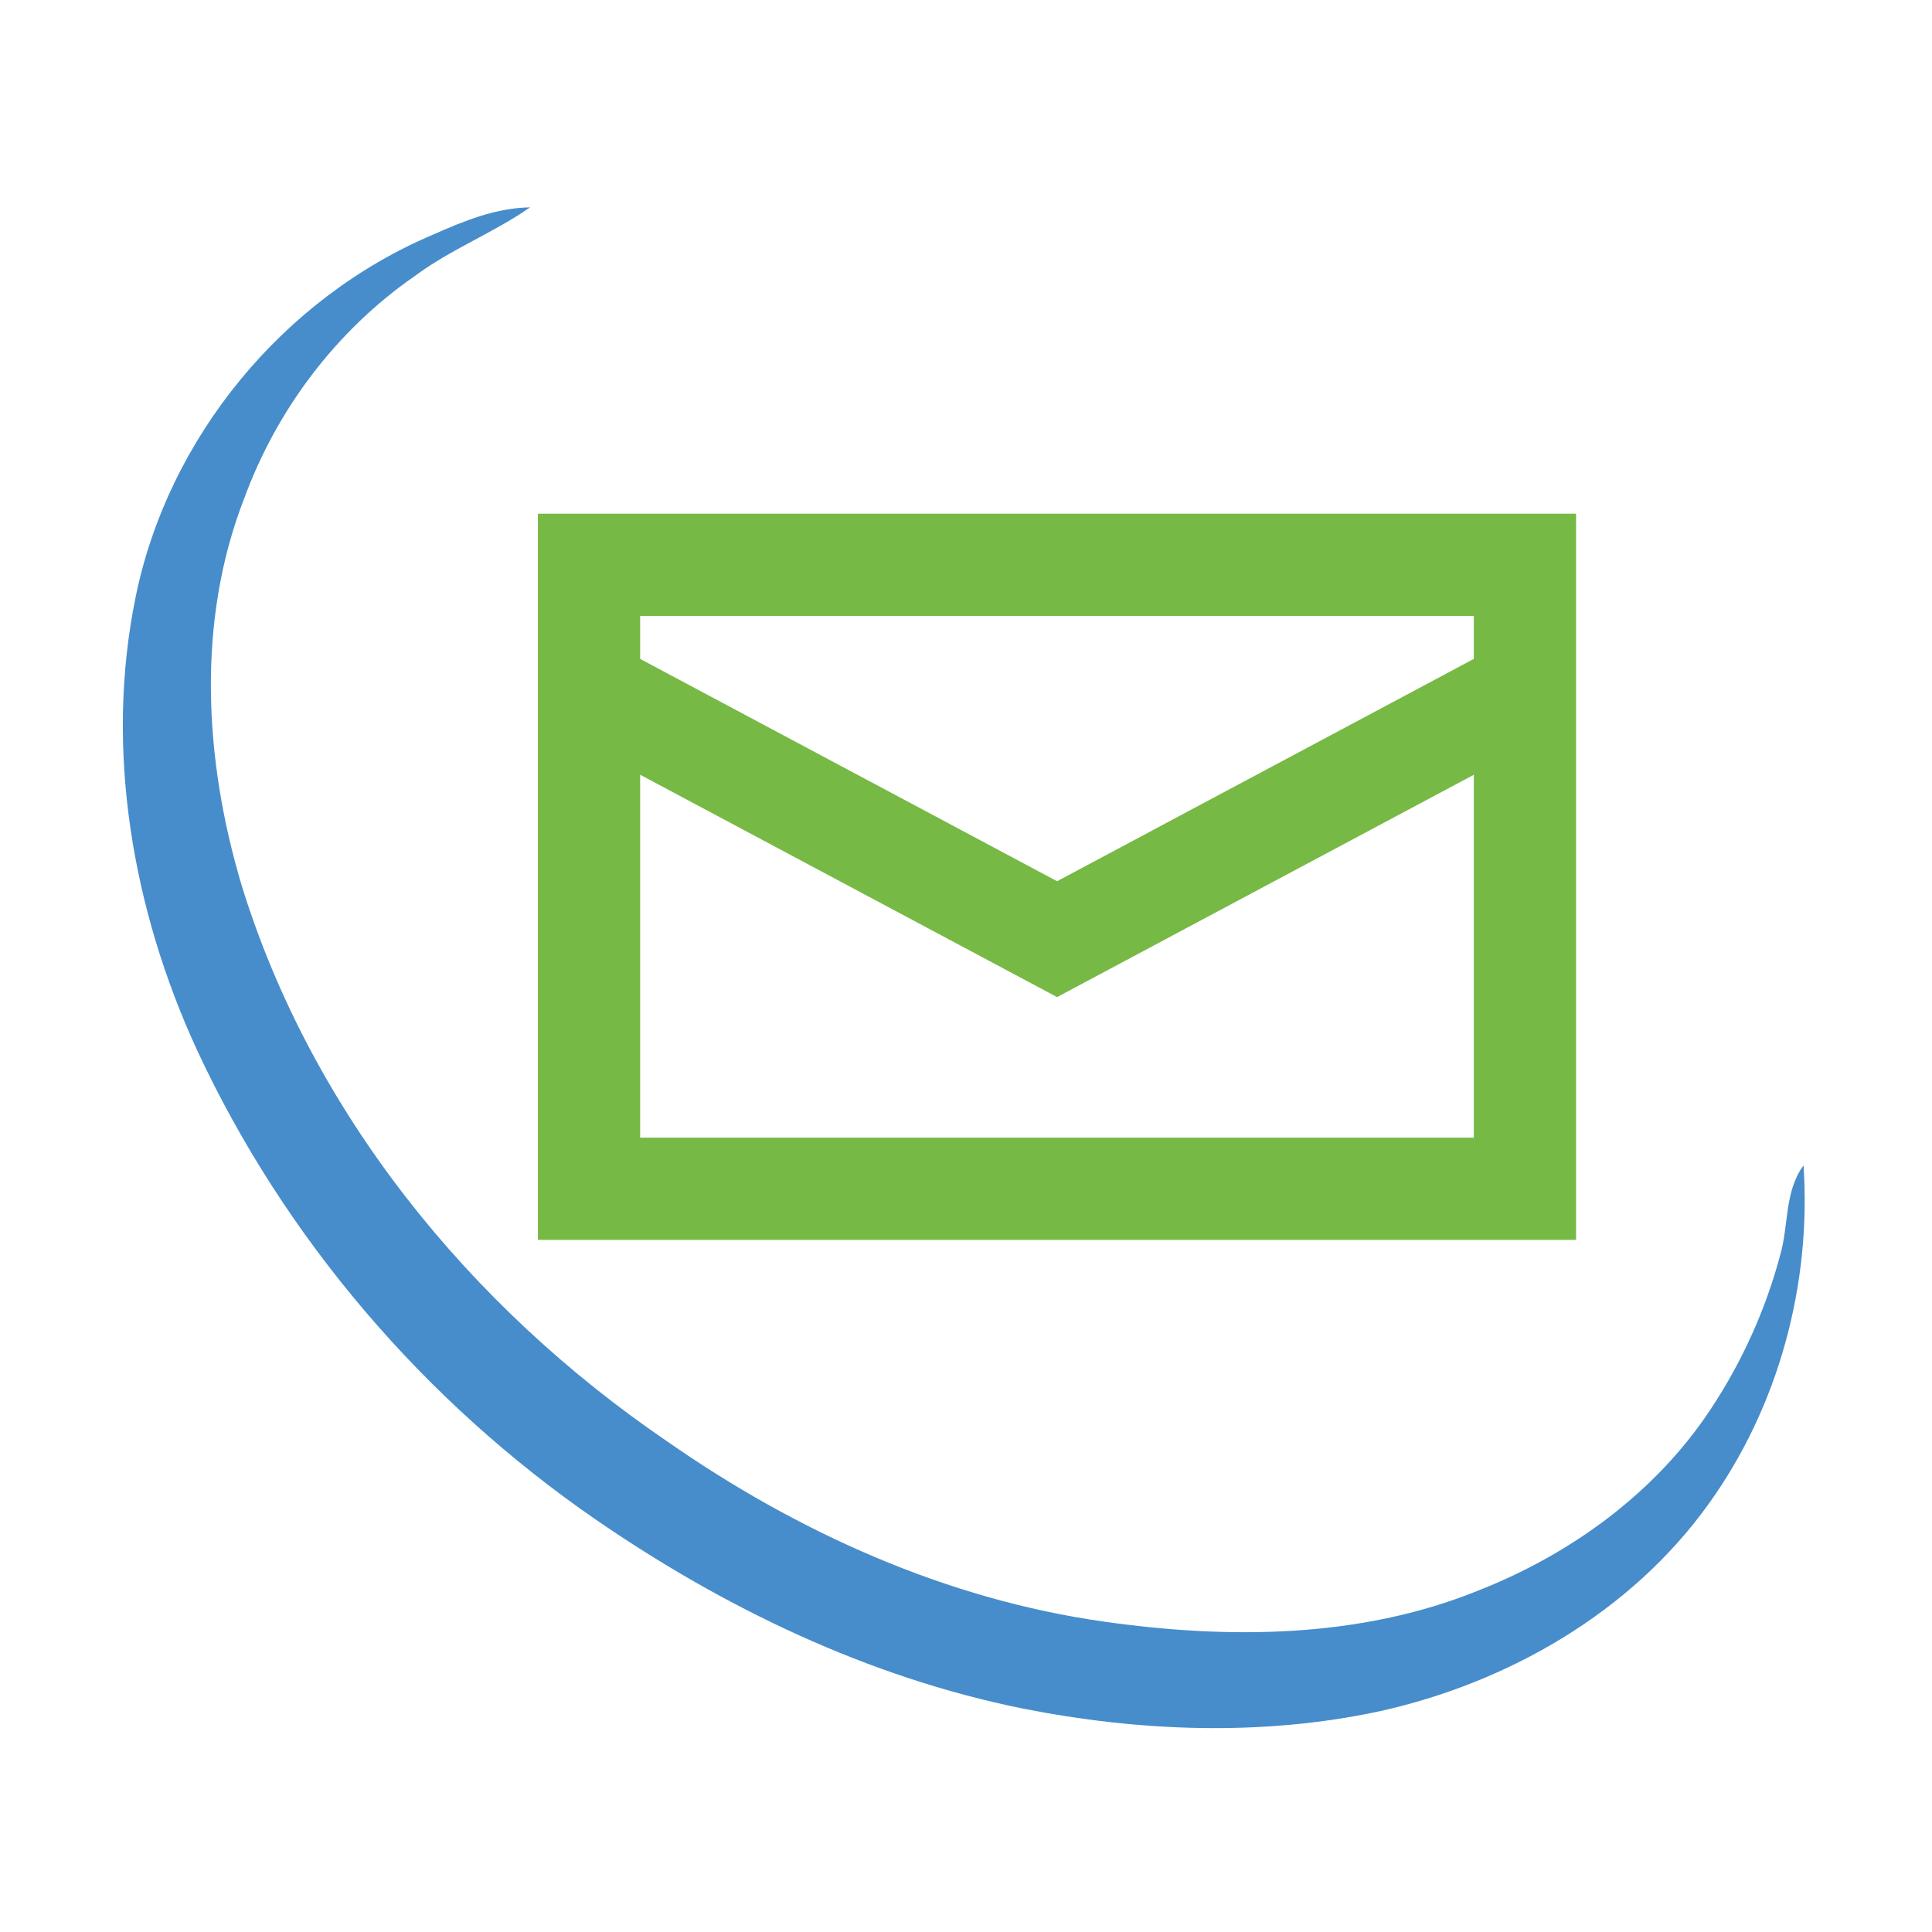 <?xml version="1.0" encoding="utf-8"?>
<!-- Generator: Adobe Illustrator 27.1.1, SVG Export Plug-In . SVG Version: 6.00 Build 0)  -->
<!DOCTYPE svg PUBLIC "-//W3C//DTD SVG 1.1//EN" "http://www.w3.org/Graphics/SVG/1.1/DTD/svg11.dtd">
<svg version="1.1" id="Ebene_1" xmlns:x="http://ns.adobe.com/Extensibility/1.0/" xmlns:i="http://ns.adobe.com/AdobeIllustrator/10.0/" xmlns:graph="http://ns.adobe.com/Graphs/1.0/"
	 xmlns="http://www.w3.org/2000/svg" xmlns:xlink="http://www.w3.org/1999/xlink" x="0px" y="0px" viewBox="0 0 1133.9 1133.9"
	 style="enable-background:new 0 0 1133.9 1133.9;" xml:space="preserve">
<style type="text/css">
	.st0{fill:#478DCB;}
	.st1{fill:none;stroke:#76B945;stroke-width:60;stroke-miterlimit:10;}
</style>
<path class="st0" d="M254.4,137.6c18-8,36.7-15.6,56.7-15.9c-21.5,15-46.4,24.5-67.5,40.2c-46,31.8-81.1,78.3-100.3,130.7
	c-28.1,72.2-23.4,153.4-1.6,226.6c41.2,134,134.5,248.1,249.5,326.5c76.6,53.5,164.3,93.1,257.2,106.1
	c72.8,10.3,149.6,9.8,218.7-18.1c54.7-21.4,104.7-57.6,137.2-107.1c18.2-27.5,32-58.1,40.5-90c5.1-17.5,2.4-37.3,13.7-52.6
	c4.7,69.7-14.6,141.5-55.5,198.4C957.4,946.2,885,987.8,809,1004.5c-68.8,14.6-140.3,11.8-209-1.8c-90.4-18.3-175.1-59-250.7-111.1
	C249,822.4,166.9,726.7,115.5,616c-37.8-82.2-54.2-176.3-35.9-265.6C98.7,256.7,166.3,174.8,254.4,137.6z"/>
<path class="st1" d="M345.7,331.5H895v366.2H345.7V331.5z M345.7,404.7l274.7,146.5L895,404.7"/>
</svg>

